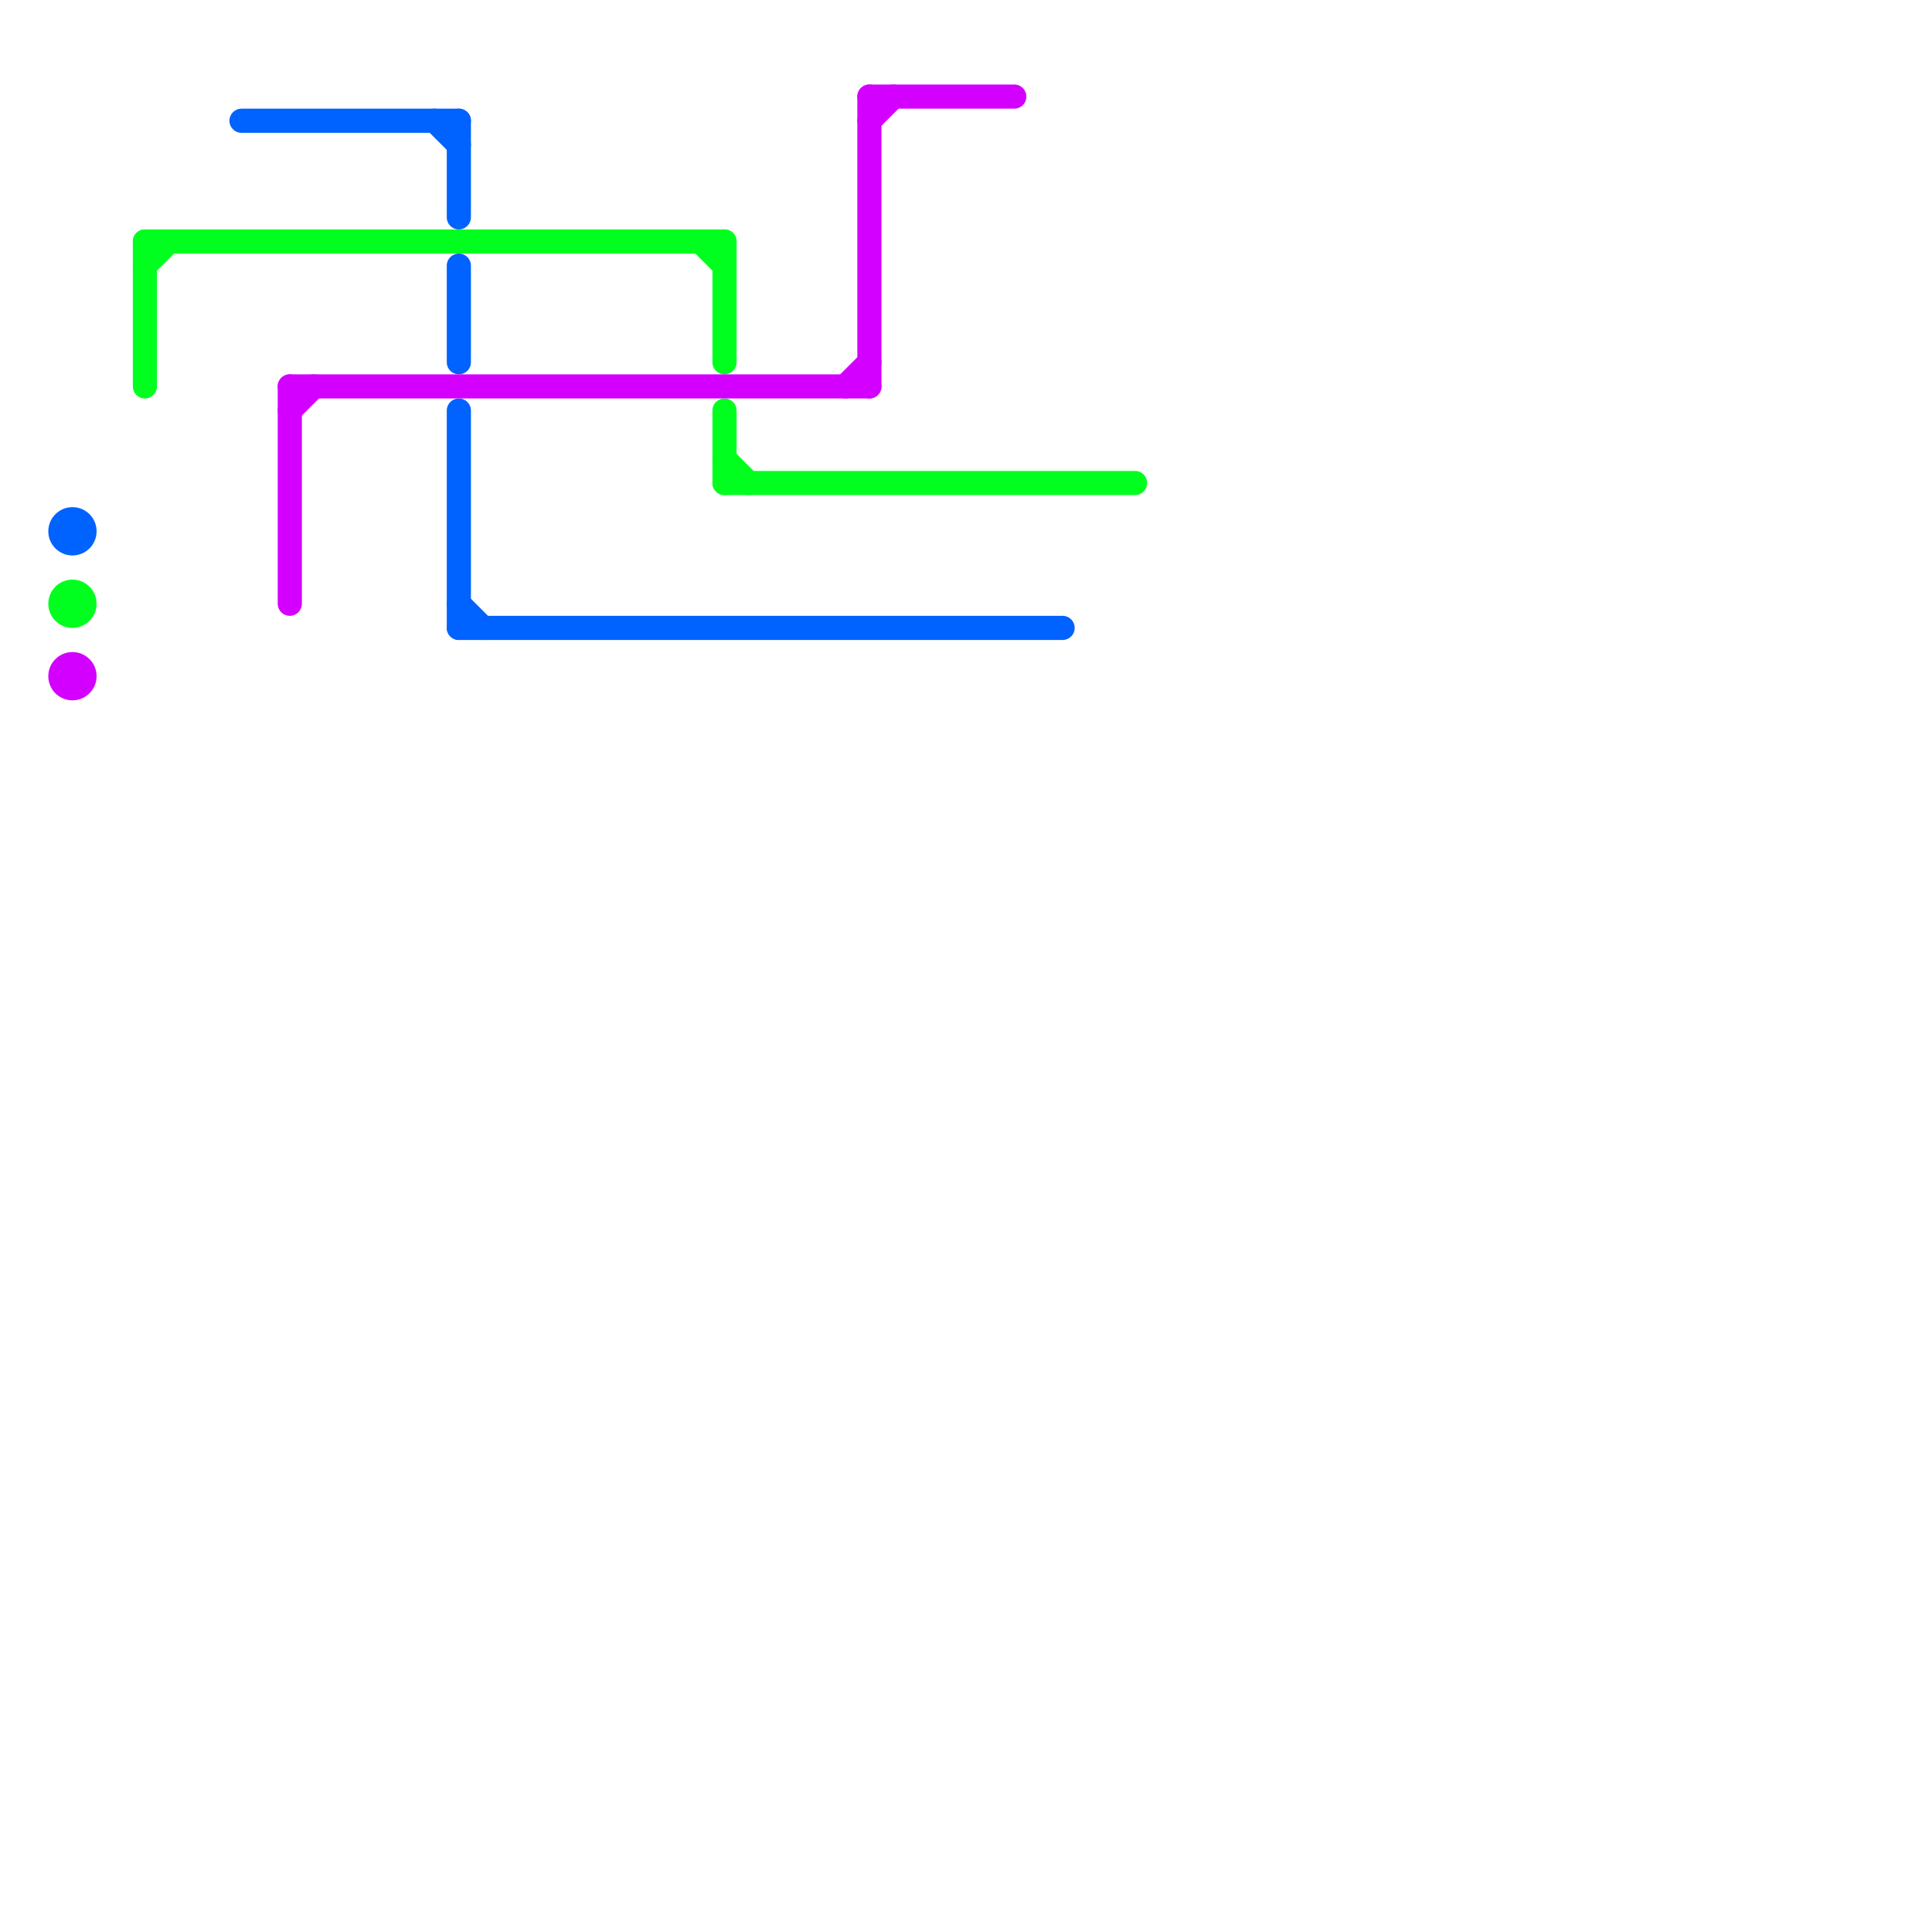
<svg version="1.1" xmlns="http://www.w3.org/2000/svg" viewBox="0 0 80 80">
<style>text { font: 1px Helvetica; font-weight: 600; white-space: pre; dominant-baseline: central; } line { stroke-width: 1; fill: none; stroke-linecap: round; stroke-linejoin: round; } .c0 { stroke: #00ff1e } .c1 { stroke: #0062ff } .c2 { stroke: #d400ff }</style><defs><g id="wm-xf"><circle r="1.2" fill="#000"/><circle r="0.9" fill="#fff"/><circle r="0.6" fill="#000"/><circle r="0.3" fill="#fff"/></g><g id="wm"><circle r="0.6" fill="#000"/><circle r="0.3" fill="#fff"/></g></defs><line class="c0" x1="30" y1="20" x2="47" y2="20"/><line class="c0" x1="30" y1="10" x2="30" y2="15"/><line class="c0" x1="6" y1="11" x2="7" y2="10"/><line class="c0" x1="29" y1="10" x2="30" y2="11"/><line class="c0" x1="30" y1="17" x2="30" y2="20"/><line class="c0" x1="6" y1="10" x2="30" y2="10"/><line class="c0" x1="6" y1="10" x2="6" y2="16"/><line class="c0" x1="30" y1="19" x2="31" y2="20"/><circle cx="3" cy="25" r="1" fill="#00ff1e" /><line class="c1" x1="19" y1="17" x2="19" y2="26"/><line class="c1" x1="19" y1="26" x2="44" y2="26"/><line class="c1" x1="19" y1="5" x2="19" y2="9"/><line class="c1" x1="10" y1="5" x2="19" y2="5"/><line class="c1" x1="19" y1="11" x2="19" y2="15"/><line class="c1" x1="19" y1="25" x2="20" y2="26"/><line class="c1" x1="18" y1="5" x2="19" y2="6"/><circle cx="3" cy="22" r="1" fill="#0062ff" /><line class="c2" x1="36" y1="4" x2="36" y2="16"/><line class="c2" x1="35" y1="16" x2="36" y2="15"/><line class="c2" x1="12" y1="16" x2="12" y2="25"/><line class="c2" x1="12" y1="16" x2="36" y2="16"/><line class="c2" x1="36" y1="4" x2="42" y2="4"/><line class="c2" x1="12" y1="17" x2="13" y2="16"/><line class="c2" x1="36" y1="5" x2="37" y2="4"/><circle cx="3" cy="28" r="1" fill="#d400ff" />
</svg>
